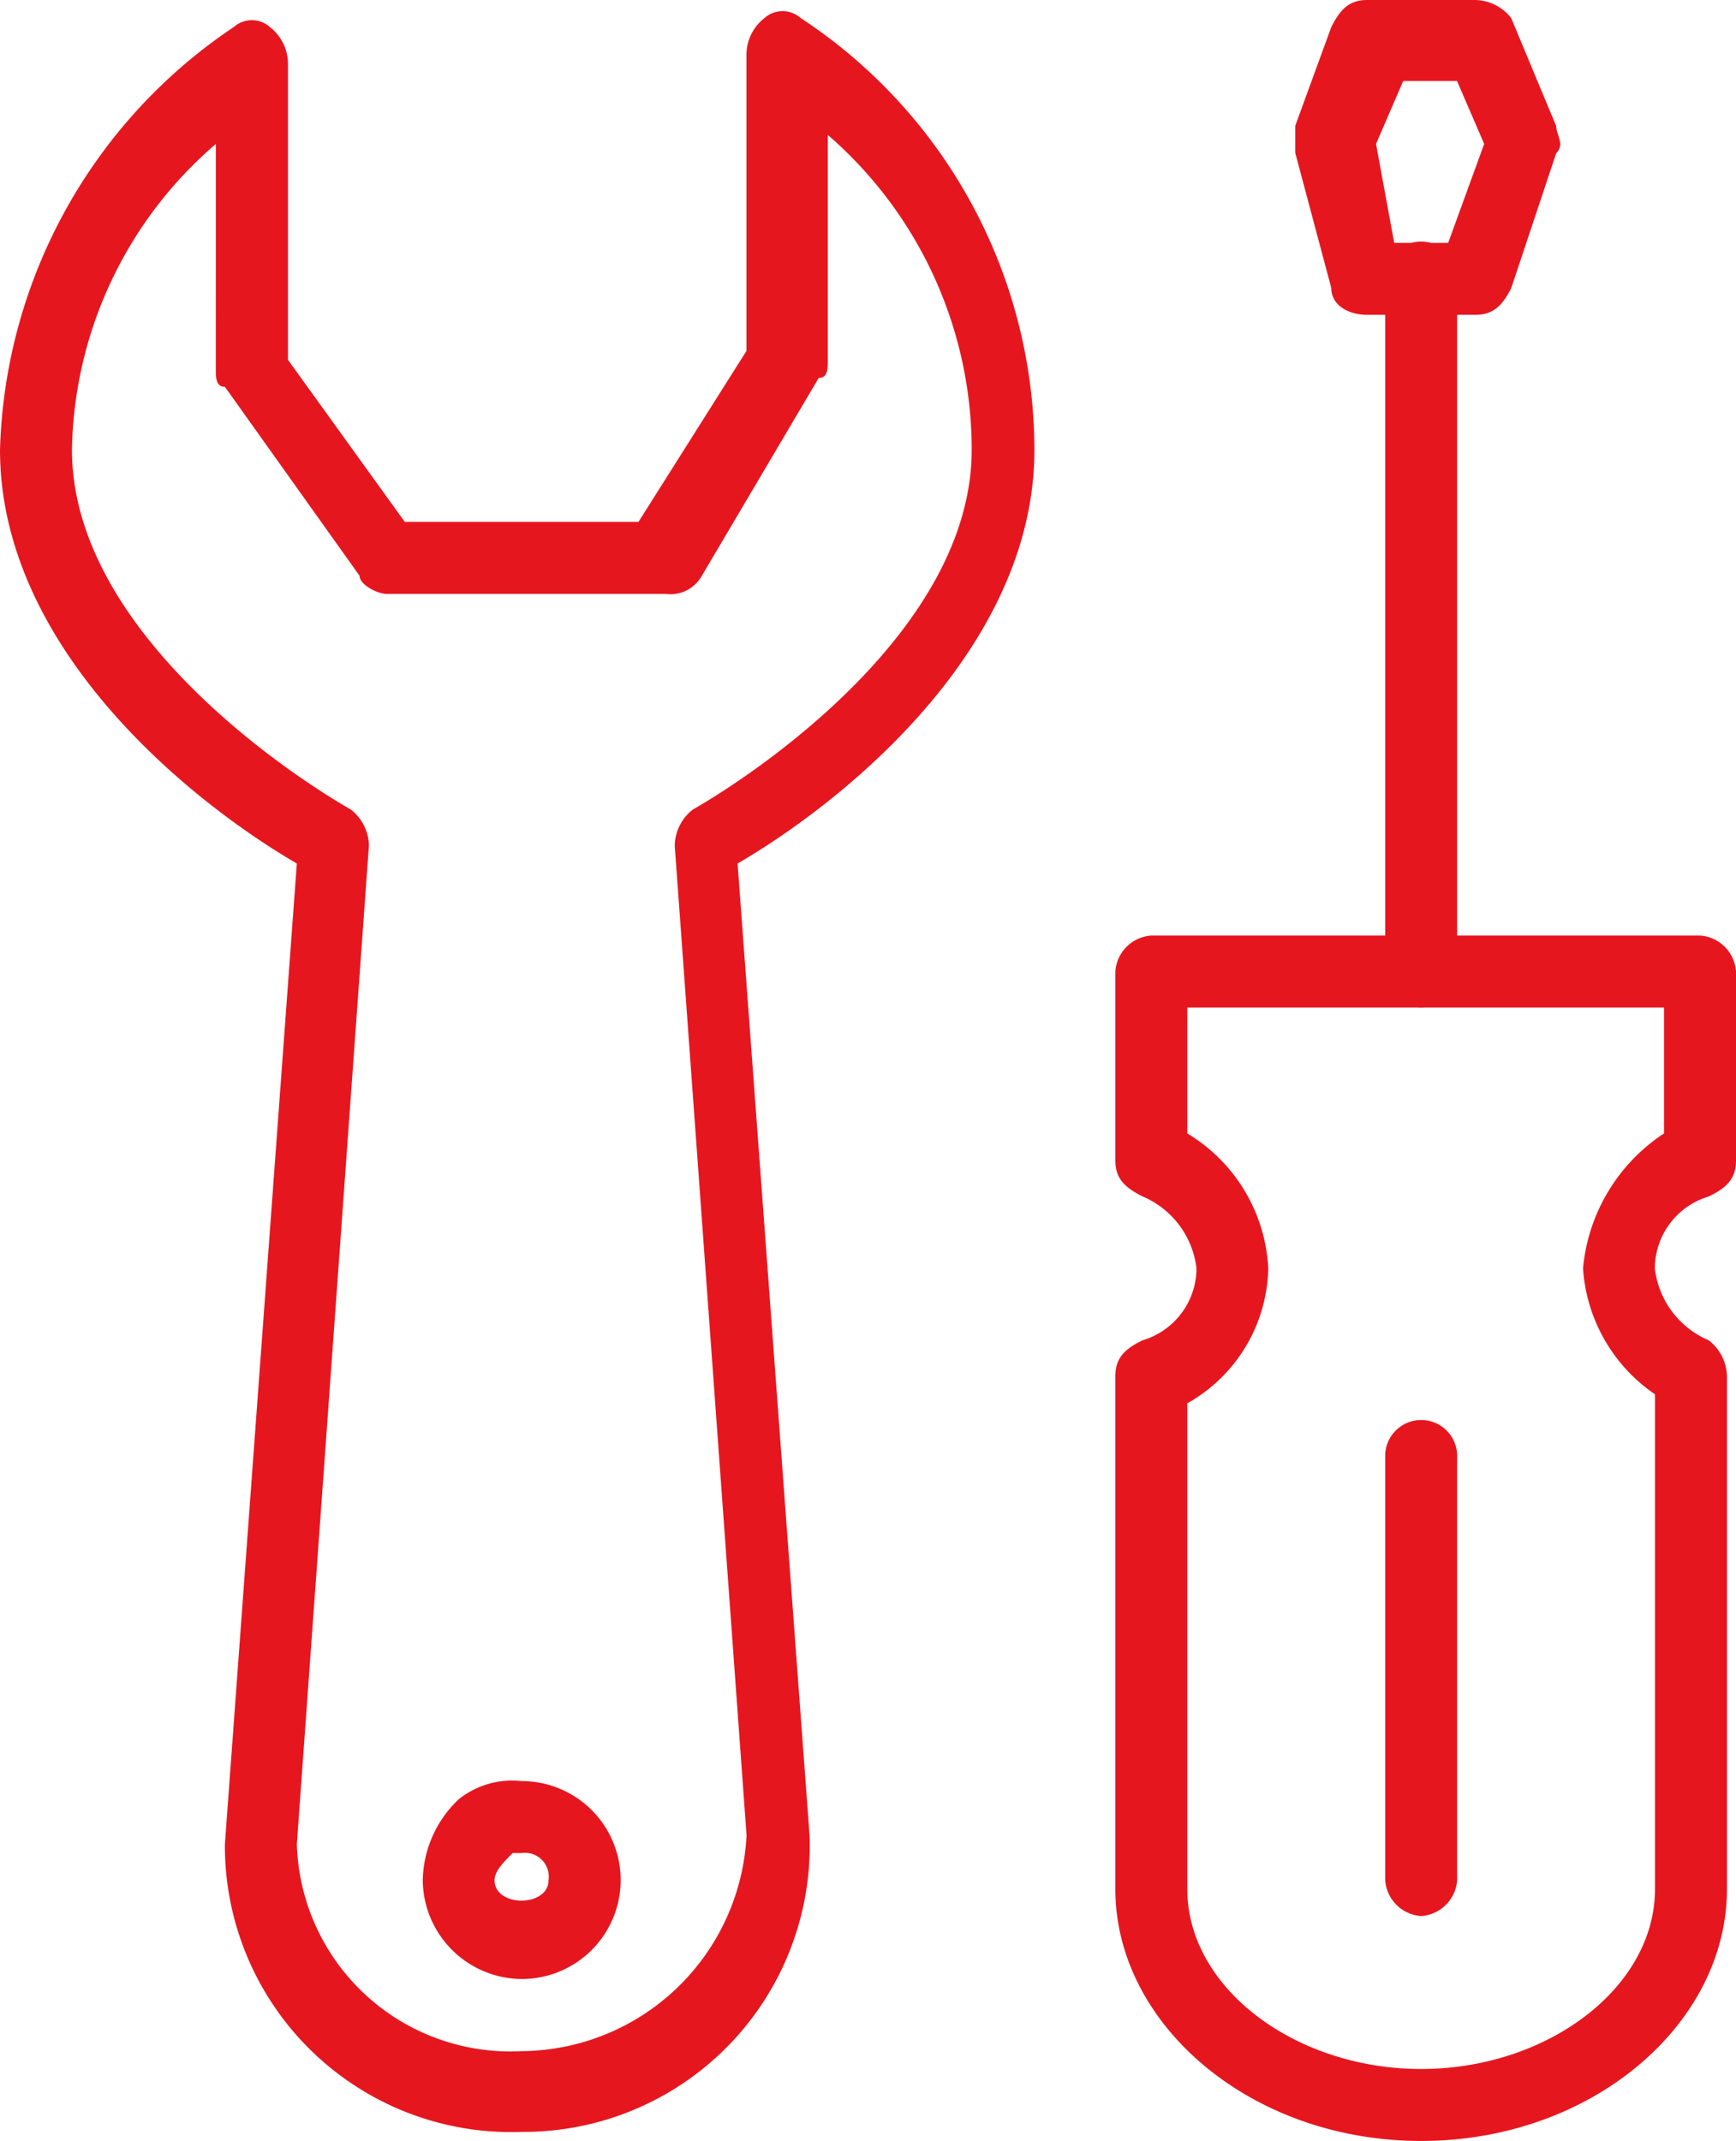 <svg xmlns="http://www.w3.org/2000/svg" width="38.336" height="47.274" viewBox="0 0 38.336 47.274">
  <g id="svg-gobbler_1_" data-name="svg-gobbler(1)" transform="translate(-1.7)">
    <path id="Pfad_257" data-name="Pfad 257" d="M8.585,24.17A2.2,2.2,0,0,1,6.4,21.985,2.518,2.518,0,0,1,7.195,20.2a1.891,1.891,0,0,1,1.39-.4,2.185,2.185,0,0,1,0,4.37Zm-.2-2.781c-.2.2-.4.4-.4.6,0,.6,1.192.6,1.192,0a.527.527,0,0,0-.6-.6Z" transform="translate(4.636 19.529)" fill="#e6161f"/>
    <path id="Pfad_258" data-name="Pfad 258" d="M13.221,46.952A6.323,6.323,0,0,1,6.666,40.6L8.255,18.945C5.871,17.555,1.7,14.178,1.7,9.808A11.628,11.628,0,0,1,6.864.473a.6.6,0,0,1,.795,0,1.032,1.032,0,0,1,.4.795V7.822L10.638,11.4H15.8l2.384-3.774V1.069a1.032,1.032,0,0,1,.4-.795.6.6,0,0,1,.795,0,11.433,11.433,0,0,1,5.164,9.534c0,4.37-4.171,7.747-6.555,9.137L19.577,40.4A6.32,6.32,0,0,1,13.221,46.952ZM6.467,3.055A9.1,9.1,0,0,0,3.289,9.808c0,3.973,4.767,7.151,6.158,7.945a1.032,1.032,0,0,1,.4.795L8.255,40.6a4.718,4.718,0,0,0,4.966,4.569A5.011,5.011,0,0,0,18.186,40.4L16.6,18.548a1.032,1.032,0,0,1,.4-.795c1.39-.795,6.158-3.973,6.158-7.945a9.192,9.192,0,0,0-3.178-6.952V7.822c0,.2,0,.4-.2.4l-2.582,4.37a.793.793,0,0,1-.795.4H10.241c-.2,0-.6-.2-.6-.4L6.666,8.418c-.2,0-.2-.2-.2-.4Z" transform="translate(0 0.123)" fill="#e6161f"/>
    <path id="Pfad_259" data-name="Pfad 259" d="M20.853,37.017c-3.774,0-6.753-2.582-6.753-5.562V20.133c0-.4.2-.6.6-.795a1.664,1.664,0,0,0,1.192-1.589A1.973,1.973,0,0,0,14.7,16.16c-.4-.2-.6-.4-.6-.795V11.195a.854.854,0,0,1,.795-.795H27.011a.854.854,0,0,1,.795.795v4.171c0,.4-.2.6-.6.795a1.664,1.664,0,0,0-1.192,1.589,1.973,1.973,0,0,0,1.192,1.589,1.032,1.032,0,0,1,.4.795V31.455C27.607,34.434,24.627,37.017,20.853,37.017ZM15.689,20.729V31.455c0,2.185,2.384,3.973,5.164,3.973s5.164-1.788,5.164-3.973V20.53a3.652,3.652,0,0,1-1.589-2.781,4,4,0,0,1,1.788-2.979V11.989H15.689V14.77a3.692,3.692,0,0,1,1.788,2.979A3.5,3.5,0,0,1,15.689,20.729Z" transform="translate(12.23 10.258)" fill="#e6161f"/>
    <path id="Pfad_260" data-name="Pfad 260" d="M17.895,19.584a.854.854,0,0,1-.795-.795V3.495a.795.795,0,1,1,1.589,0V18.789A.854.854,0,0,1,17.895,19.584Z" transform="translate(15.189 2.663)" fill="#e6161f"/>
    <path id="Pfad_261" data-name="Pfad 261" d="M20.073,6.952H17.689c-.4,0-.795-.2-.795-.6L16.1,3.377v-.6L16.895.6c.2-.4.4-.6.795-.6h2.384a1.032,1.032,0,0,1,.795.4l.993,2.384c0,.2.2.4,0,.6l-.993,2.979C20.669,6.753,20.47,6.952,20.073,6.952ZM18.285,5.363h1.192l.795-2.185-.6-1.39H18.484l-.6,1.39Z" transform="translate(14.203 0)" fill="#e6161f"/>
    <path id="Pfad_262" data-name="Pfad 262" d="M17.895,26.725a.854.854,0,0,1-.795-.795V16.595a.795.795,0,1,1,1.589,0V25.93A.854.854,0,0,1,17.895,26.725Z" transform="translate(15.189 15.584)" fill="#e6161f"/>
  </g>
</svg>
